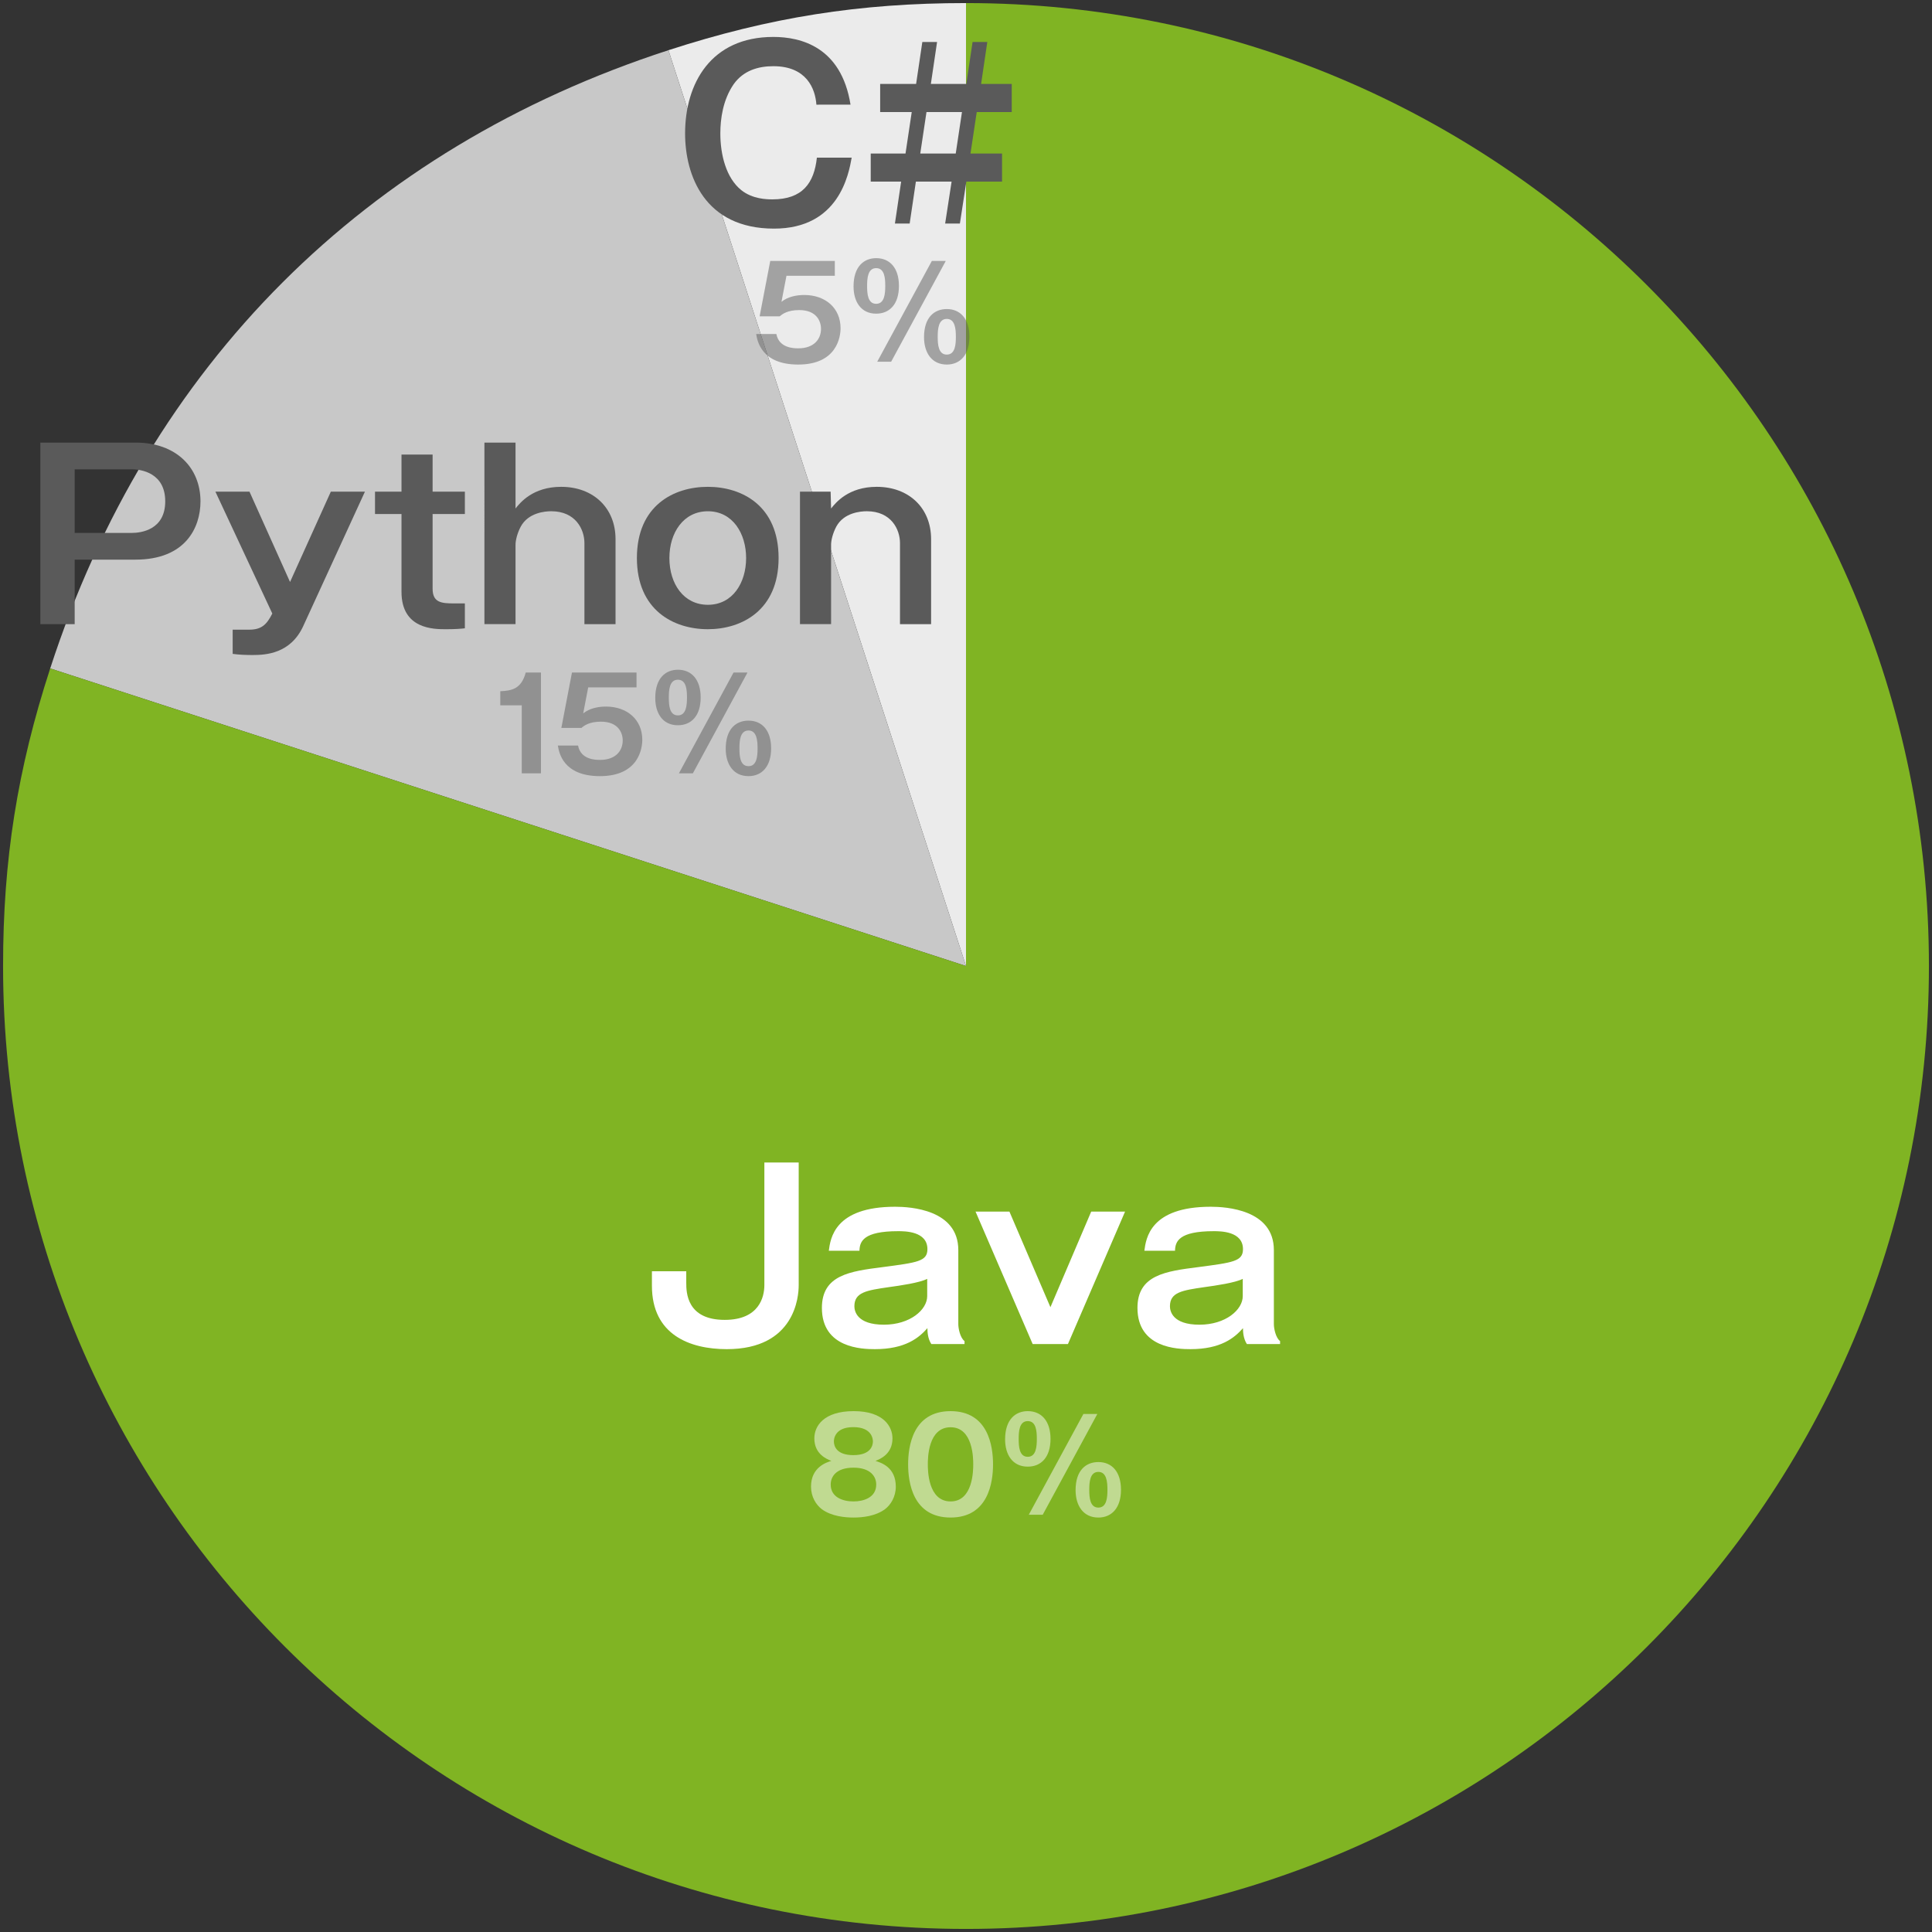 <?xml version="1.0" encoding="utf-8"?>
<!-- Generator: Adobe Illustrator 16.0.0, SVG Export Plug-In . SVG Version: 6.00 Build 0)  -->
<!DOCTYPE svg PUBLIC "-//W3C//DTD SVG 1.1//EN" "http://www.w3.org/Graphics/SVG/1.1/DTD/svg11.dtd">
<svg version="1.1" id="レイヤー_1" xmlns="http://www.w3.org/2000/svg" xmlns:xlink="http://www.w3.org/1999/xlink" x="0px"
	 y="0px" width="150.98px" height="150.98px" viewBox="0 0 150.98 150.98" enable-background="new 0 0 150.98 150.98"
	 xml:space="preserve">
<rect x="0" y="0" width="150.98" height="150.98" fill="#333333" stroke="none"/>
<g>
	<path fill="#EBEBEB" d="M75.49,75.49L52.236,3.923C60.141,1.354,67.177,0.24,75.49,0.24V75.49z"/>
	<path fill="#C8C8C8" d="M75.49,75.49L3.923,52.236c7.706-23.715,24.599-40.607,48.313-48.313L75.49,75.49z"/>
	<path fill="#80B423" d="M75.49,75.49V0.24c41.56,0,75.25,33.69,75.25,75.25s-33.69,75.25-75.25,75.25S0.24,117.05,0.24,75.49
		c0-8.313,1.114-15.349,3.683-23.254L75.49,75.49z"/>
</g>
<g>
	<path fill="#5A5A5A" d="M10.589,34.587c3.205,0,5.078,1.981,5.078,4.592c0,2.07-1.188,4.555-5.078,4.555H5.836v5.042H3.153V34.587
		H10.589z M5.836,36.676v4.97h4.465c0.684,0,2.611-0.216,2.611-2.467c0-2.233-1.891-2.503-2.611-2.503H5.836z"/>
	<path fill="#5A5A5A" d="M19.497,38.423l3.169,7.058l3.187-7.058h2.665l-4.826,10.515c-0.99,2.143-2.917,2.25-3.943,2.25
		c-0.504,0-1.062-0.018-1.566-0.09v-1.891h1.296c0.973,0,1.369-0.414,1.801-1.26l-4.447-9.525H19.497z"/>
	<path fill="#5A5A5A" d="M33.807,38.423h2.521v1.747h-2.521v5.833c0,1.099,0.702,1.152,1.693,1.152h0.828V49.1
		c-0.288,0.036-0.774,0.072-1.477,0.072c-0.954,0-3.475,0-3.475-2.917v-6.086h-2.07v-1.747h2.07v-2.899h2.431V38.423z"/>
	<path fill="#5A5A5A" d="M40.287,34.587v5.15c0.36-0.45,1.35-1.693,3.565-1.693c2.521,0,4.25,1.657,4.25,4.087v6.644h-2.431v-6.338
		c0-1.063-0.684-2.485-2.593-2.485c-0.486,0-1.782,0.108-2.376,1.188c-0.288,0.54-0.414,1.098-0.414,1.422v6.212h-2.431V34.587
		H40.287z"/>
	<path fill="#5A5A5A" d="M60.845,43.608c0,4.087-2.881,5.563-5.528,5.563c-2.683,0-5.545-1.494-5.545-5.563
		c0-4.087,2.863-5.564,5.545-5.564C57.983,38.044,60.845,39.521,60.845,43.608z M52.311,43.608c0,2.017,1.116,3.655,3.007,3.655
		c1.945,0,2.989-1.729,2.989-3.655c0-1.909-1.044-3.655-2.989-3.655C53.427,39.953,52.311,41.61,52.311,43.608z"/>
	<path fill="#5A5A5A" d="M64.911,38.423l0.036,1.314c0.36-0.45,1.351-1.693,3.565-1.693c2.521,0,4.25,1.657,4.25,4.087v6.644h-2.431
		v-6.338c0-1.063-0.685-2.485-2.593-2.485c-0.486,0-1.783,0.108-2.377,1.188c-0.288,0.54-0.414,1.098-0.414,1.422v6.212h-2.431
		V38.423H64.911z"/>
</g>
<g>
	<path fill="#5A5A5A" d="M63.8,8.18c-0.09-1.26-0.774-3.007-3.367-3.007c-1.188,0-2.34,0.342-3.097,1.405
		c-0.846,1.224-1.044,2.719-1.044,3.853c0,1.656,0.45,3.475,1.639,4.429c0.882,0.702,1.999,0.72,2.431,0.72
		c2.359,0,3.259-1.278,3.475-3.259h2.719c-0.234,1.296-0.99,5.545-6.068,5.545c-5.438,0-6.95-4.177-6.95-7.436
		c0-3.907,2.017-7.544,6.896-7.544c2.143,0,5.312,0.774,6.032,5.293H63.8z"/>
	<path fill="#5A5A5A" d="M75.841,11.997h2.467v2.197h-2.792l-0.504,3.277h-1.152l0.504-3.277h-2.791l-0.486,3.277h-1.152
		l0.486-3.277h-2.377v-2.197h2.719l0.486-3.241h-2.467V6.56h2.809l0.486-3.277h1.152L72.744,6.56h2.772l0.487-3.277h1.152
		L76.67,6.56h2.395v2.196h-2.736L75.841,11.997z M75.175,8.756h-2.773l-0.486,3.241h2.772L75.175,8.756z"/>
</g>
<g>
	<path fill="#FFFFFF" d="M62.415,100.462c0,0.828-0.27,4.97-5.617,4.97c-2.881,0-5.852-1.117-5.852-4.951v-1.135h2.683v0.9
		c0,0.756,0.036,2.898,3.007,2.898c2.701,0,3.097-1.801,3.097-2.719v-9.579h2.683V100.462z"/>
	<path fill="#FFFFFF" d="M64.769,97.743c0.126-0.954,0.433-3.439,5.186-3.439c1.188,0,4.934,0.216,4.934,3.386v5.797
		c0,0.324,0.144,1.063,0.486,1.314v0.234h-2.593c-0.288-0.432-0.307-0.99-0.307-1.242c-0.666,0.756-1.729,1.639-4.104,1.639
		c-0.99,0-4.142-0.072-4.142-3.223c0-2.575,2.196-2.863,4.753-3.188c2.72-0.36,3.493-0.45,3.493-1.404
		c0-1.404-1.765-1.404-2.286-1.404c-2.737,0-3.007,0.811-3.025,1.53H64.769z M72.458,99.939c-0.595,0.307-2.089,0.522-3.007,0.648
		c-1.729,0.252-2.683,0.396-2.683,1.494c0,0.36,0.18,1.44,2.305,1.44c2.053,0,3.385-1.17,3.385-2.232V99.939z"/>
	<path fill="#FFFFFF" d="M78.882,94.681l3.205,7.473l3.188-7.473h2.646l-4.465,10.354H80.7l-4.465-10.354H78.882z"/>
	<path fill="#FFFFFF" d="M89.429,97.743c0.126-0.954,0.433-3.439,5.186-3.439c1.188,0,4.934,0.216,4.934,3.386v5.797
		c0,0.324,0.144,1.063,0.485,1.314v0.234h-2.592c-0.289-0.432-0.307-0.99-0.307-1.242c-0.666,0.756-1.729,1.639-4.105,1.639
		c-0.99,0-4.141-0.072-4.141-3.223c0-2.575,2.196-2.863,4.753-3.188c2.72-0.36,3.493-0.45,3.493-1.404
		c0-1.404-1.765-1.404-2.287-1.404c-2.736,0-3.006,0.811-3.024,1.53H89.429z M97.118,99.939c-0.595,0.307-2.089,0.522-3.008,0.648
		c-1.729,0.252-2.682,0.396-2.682,1.494c0,0.36,0.18,1.44,2.305,1.44c2.053,0,3.385-1.17,3.385-2.232V99.939z"/>
</g>
<g opacity="0.5">
	<path fill="#FFFFFF" d="M70.004,116.173c0,0.8-0.399,1.43-0.85,1.77c-0.739,0.539-1.729,0.649-2.458,0.649
		c-0.64,0-1.709-0.09-2.469-0.649c-0.459-0.35-0.849-0.97-0.849-1.77c0-1.519,1.219-1.898,1.589-2.008
		c-0.36-0.141-1.329-0.53-1.329-1.76c0-0.969,0.739-2.129,3.078-2.129c2.359,0,3.028,1.229,3.028,2.129
		c0,1.229-0.969,1.619-1.329,1.76C68.854,114.303,70.004,114.654,70.004,116.173z M64.917,116.012c0,1.01,0.969,1.32,1.779,1.32
		c0.77,0,1.779-0.29,1.779-1.32c0-0.619-0.44-1.318-1.779-1.318C65.346,114.694,64.917,115.393,64.917,116.012z M65.166,112.645
		c0,0.369,0.21,1.069,1.52,1.069c1.419,0,1.529-0.819,1.529-1.069c0-0.131-0.03-1.119-1.529-1.119
		C65.197,111.526,65.166,112.505,65.166,112.645z"/>
	<path fill="#FFFFFF" d="M77.603,114.434c0,1.408-0.369,4.157-3.318,4.157c-2.948,0-3.318-2.738-3.318-4.157
		c0-1.359,0.339-4.158,3.318-4.158C77.234,110.276,77.603,113.024,77.603,114.434z M72.507,114.434c0,0.43,0,2.898,1.779,2.898
		c1.769,0,1.769-2.469,1.769-2.898s0-2.898-1.769-2.898S72.507,113.964,72.507,114.434z"/>
	<path fill="#FFFFFF" d="M82.095,112.445c0,1.429-0.73,2.169-1.779,2.169c-1.199,0-1.77-0.949-1.77-2.129
		c0-1.579,0.83-2.209,1.77-2.209C81.385,110.276,82.095,111.046,82.095,112.445z M79.607,112.445c0,0.61,0.049,1.399,0.709,1.399
		s0.709-0.81,0.709-1.399c0-0.6-0.049-1.39-0.709-1.39S79.607,111.855,79.607,112.445z M85.754,110.497l-4.268,7.875h-1.09
		l4.268-7.875H85.754z M87.602,116.423c0,1.42-0.729,2.169-1.769,2.169c-1.2,0-1.779-0.96-1.779-2.139
		c0-1.579,0.829-2.198,1.779-2.198C86.892,114.255,87.602,115.013,87.602,116.423z M85.123,116.423c0,0.6,0.051,1.39,0.711,1.39
		c0.659,0,0.709-0.8,0.709-1.39c0-0.609-0.061-1.398-0.709-1.398C85.174,115.024,85.123,115.833,85.123,116.423z"/>
</g>
<g opacity="0.5">
	<path fill="#5A5A5A" d="M42.274,60.434h-1.499v-5.317h-1.679v-1.1c0.839-0.04,1.639-0.14,1.988-1.459h1.189V60.434z"/>
	<path fill="#5A5A5A" d="M49.743,52.558v1.159h-3.777l-0.39,2.029c0.489-0.39,1.159-0.53,1.778-0.53c1.64,0,2.839,1.01,2.839,2.599
		c0,0.62-0.25,2.838-3.309,2.838c-2.878,0-3.198-1.839-3.288-2.389h1.579c0.21,1.12,1.399,1.12,1.72,1.12
		c1.209,0,1.769-0.709,1.769-1.519c0-0.6-0.35-1.469-1.699-1.469c-0.93,0-1.329,0.32-1.529,0.49h-1.568l0.829-4.328H49.743z"/>
	<path fill="#5A5A5A" d="M54.755,54.507c0,1.429-0.729,2.169-1.779,2.169c-1.199,0-1.769-0.95-1.769-2.129
		c0-1.579,0.829-2.209,1.769-2.209C54.045,52.338,54.755,53.108,54.755,54.507z M52.266,54.507c0,0.61,0.05,1.399,0.709,1.399
		c0.66,0,0.71-0.81,0.71-1.399c0-0.6-0.05-1.389-0.71-1.389C52.316,53.118,52.266,53.917,52.266,54.507z M58.413,52.558
		l-4.268,7.875h-1.09l4.268-7.875H58.413z M60.261,58.485c0,1.419-0.729,2.168-1.769,2.168c-1.2,0-1.779-0.959-1.779-2.139
		c0-1.579,0.829-2.199,1.779-2.199C59.552,56.316,60.261,57.075,60.261,58.485z M57.783,58.485c0,0.6,0.05,1.389,0.71,1.389
		c0.659,0,0.709-0.8,0.709-1.389c0-0.61-0.06-1.399-0.709-1.399C57.833,57.086,57.783,57.895,57.783,58.485z"/>
</g>
<g opacity="0.5">
	<path fill="#5A5A5A" d="M65.239,20.394v1.159h-3.778l-0.39,2.029c0.49-0.39,1.159-0.53,1.779-0.53c1.639,0,2.838,1.01,2.838,2.599
		c0,0.62-0.25,2.838-3.308,2.838c-2.878,0-3.198-1.839-3.288-2.389h1.579c0.21,1.12,1.399,1.12,1.719,1.12
		c1.209,0,1.769-0.709,1.769-1.519c0-0.6-0.35-1.469-1.699-1.469c-0.93,0-1.329,0.32-1.529,0.49h-1.569l0.83-4.328H65.239z"/>
	<path fill="#5A5A5A" d="M70.25,22.343c0,1.429-0.729,2.169-1.779,2.169c-1.199,0-1.769-0.95-1.769-2.129
		c0-1.579,0.83-2.209,1.769-2.209C69.541,20.174,70.25,20.943,70.25,22.343z M67.762,22.343c0,0.61,0.05,1.399,0.709,1.399
		s0.709-0.81,0.709-1.399c0-0.6-0.05-1.389-0.709-1.389S67.762,21.753,67.762,22.343z M73.908,20.394l-4.268,7.875h-1.089
		l4.268-7.875H73.908z M75.758,26.321c0,1.419-0.729,2.168-1.769,2.168c-1.2,0-1.779-0.959-1.779-2.139
		c0-1.579,0.83-2.199,1.779-2.199C75.048,24.152,75.758,24.911,75.758,26.321z M73.279,26.321c0,0.6,0.05,1.389,0.71,1.389
		s0.709-0.8,0.709-1.389c0-0.61-0.06-1.399-0.709-1.399C73.329,24.921,73.279,25.731,73.279,26.321z"/>
</g>
</svg>
